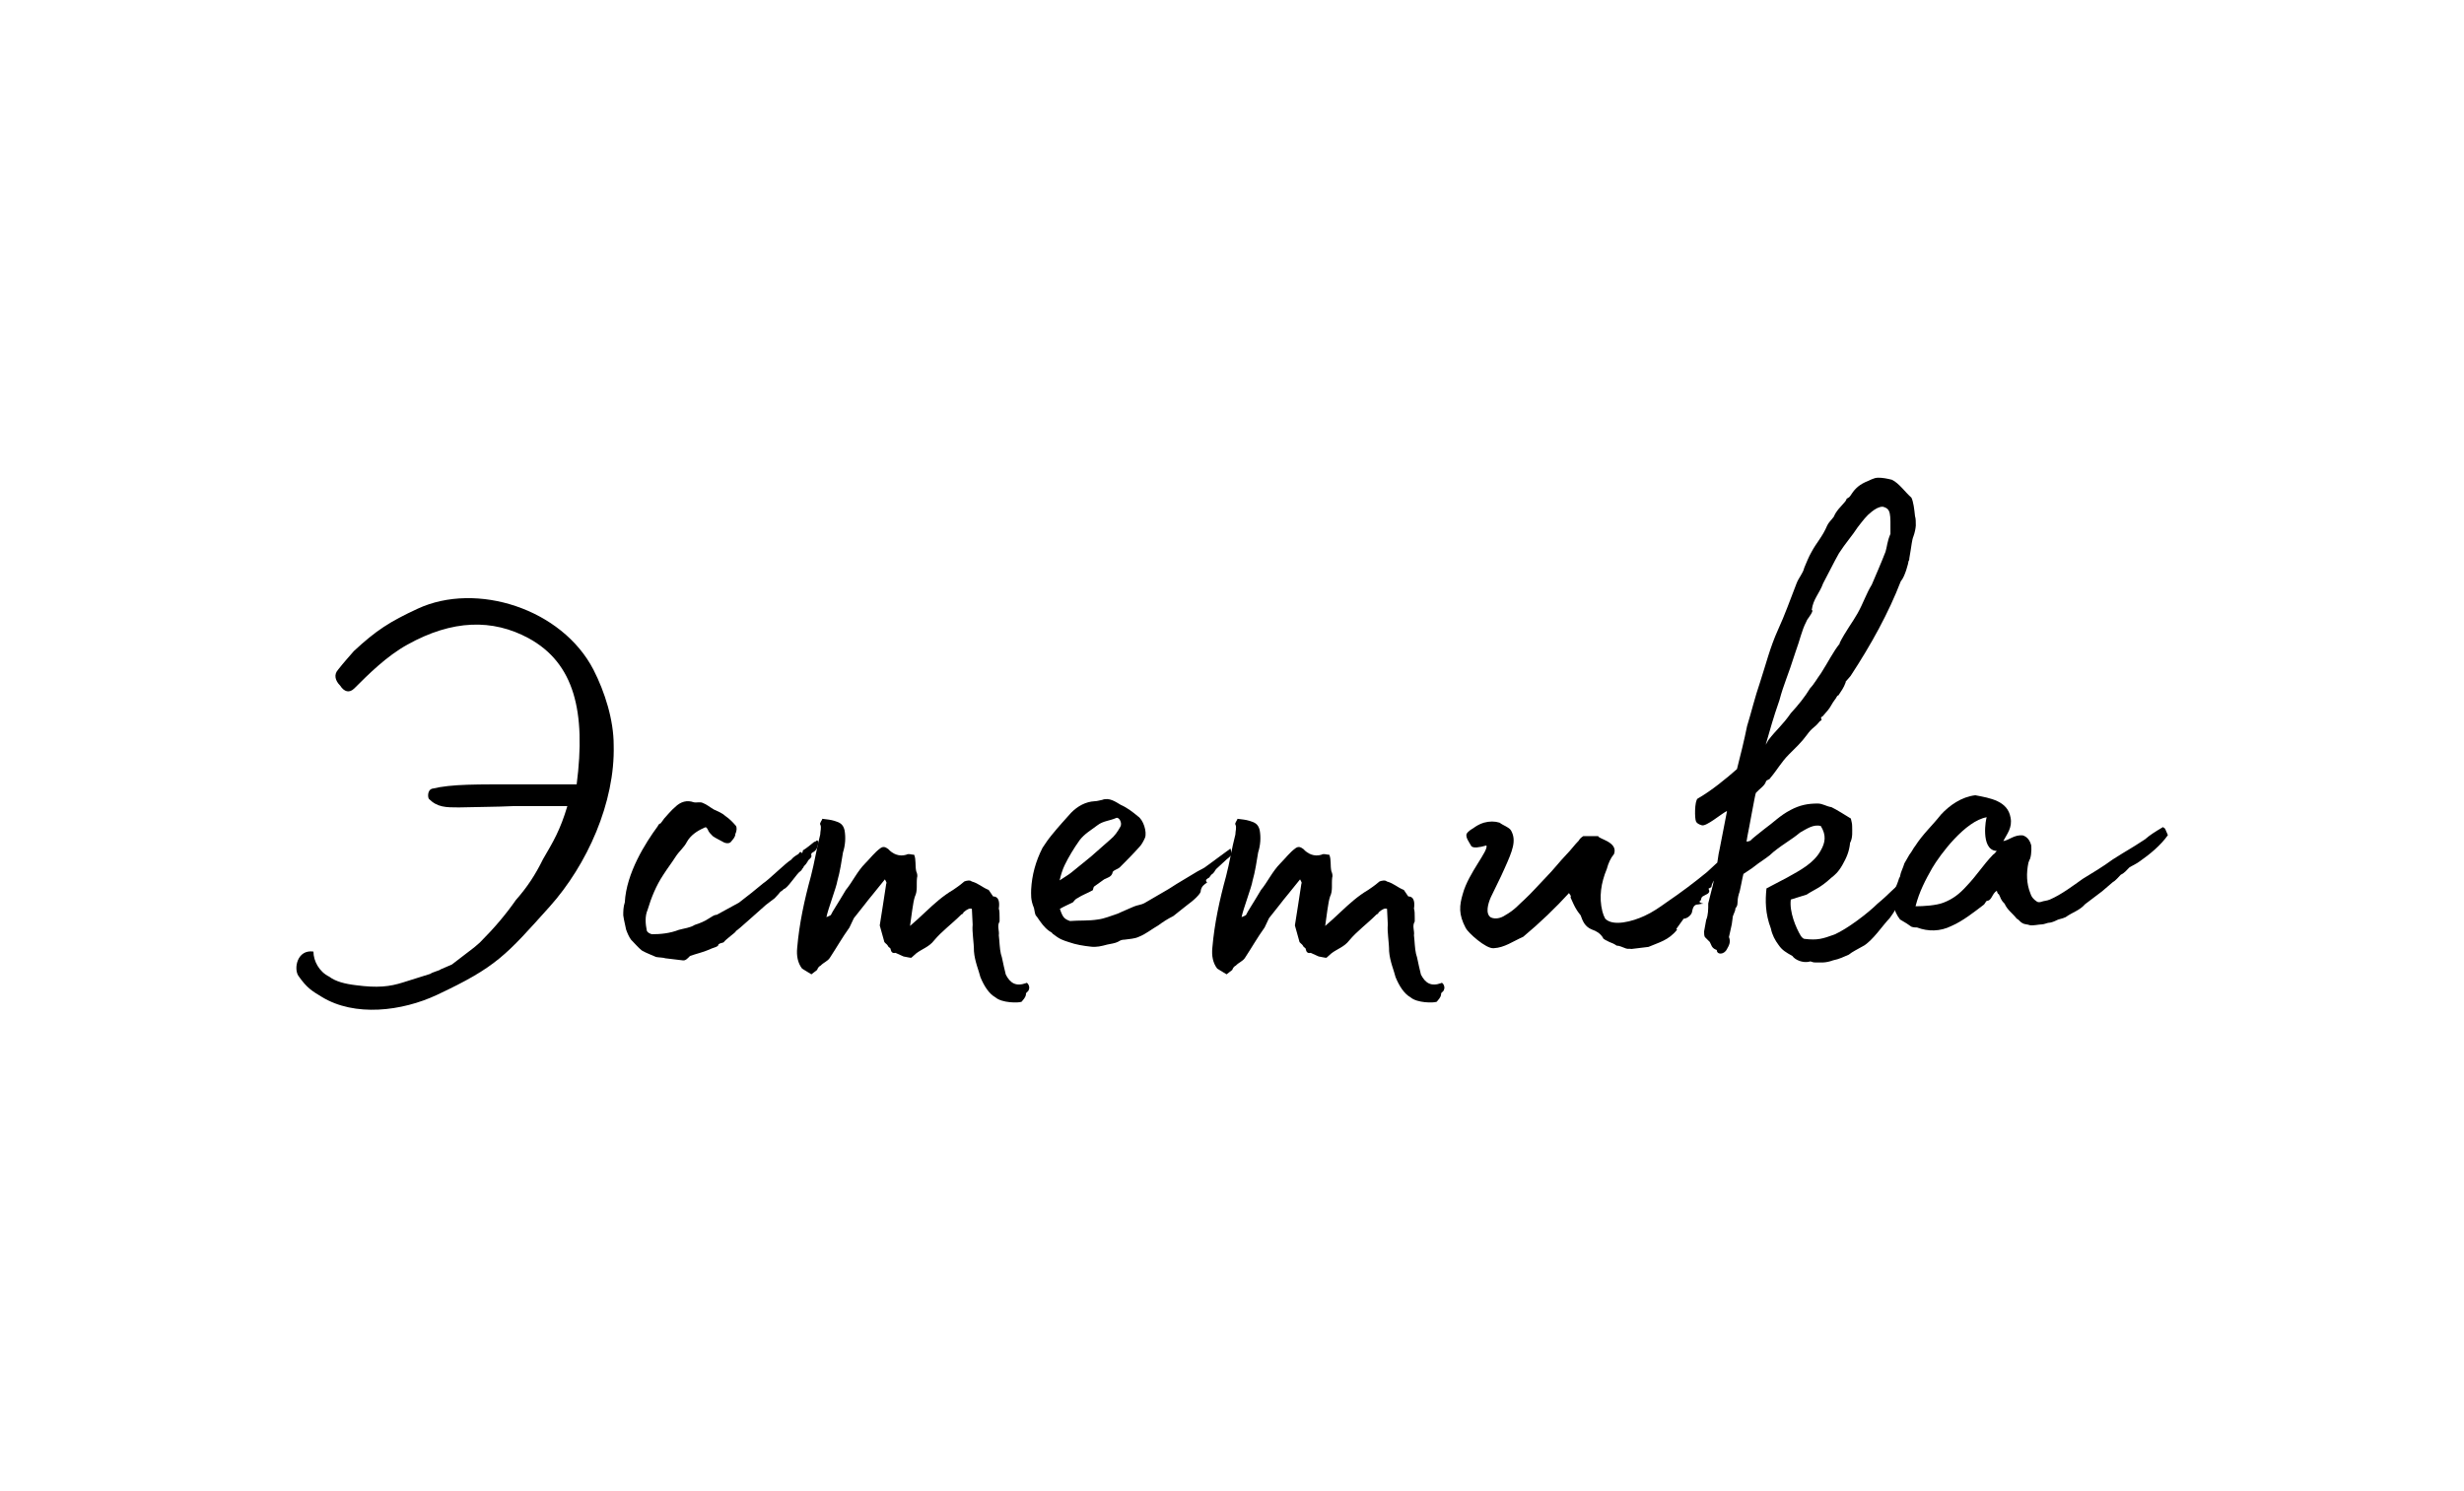 <?xml version="1.0" encoding="utf-8"?>
<!-- Generator: Adobe Illustrator 26.4.1, SVG Export Plug-In . SVG Version: 6.00 Build 0)  -->
<svg version="1.1" id="Layer_1" xmlns="http://www.w3.org/2000/svg" xmlns:xlink="http://www.w3.org/1999/xlink" x="0px" y="0px"
	 viewBox="0 0 952 576" style="enable-background:new 0 0 952 576;" xml:space="preserve">
<style type="text/css">
	.st0{opacity:0;fill:#39B54A;}
</style>
<path class="st0" d="M920.8,575.5H31.3c-17.2,0-31.1-13.9-31.1-31.1V30.6c0-17.2,13.9-31.1,31.1-31.1h889.5
	c17.2,0,31.1,13.9,31.1,31.1v513.8C951.9,561.6,938,575.5,920.8,575.5z"/>
<g>
	<path d="M115.3,377.1c-1.9-2.8-0.5-10.3,5.8-9.4c0,3.6,2.2,7.8,6.1,9.7c2.5,1.9,6.1,2.8,10.3,3.3c8.3,1.1,13,0.6,18.3-1.1l10.5-3.3
		c0.6-0.6,3.9-1.4,3.9-1.7l4.4-1.9l8.6-6.6l2.2-1.9c5.5-5.5,10-10.8,13.9-16.4c4.4-5,7.5-9.7,10.5-15.8c3.9-6.7,6.6-11.1,9.4-20.5
		h-21.1c-5.8,0.3-13.9,0.3-20.8,0.5c-5,0-8.3,0-11.6-3.3c-0.5-0.8-0.5-3.3,1.1-3.9c7.8-1.9,17.7-1.7,34.1-1.7h21.9
		c3.6-28-0.8-46.8-18.6-56.5c-13.9-7.5-29.4-7.2-46.8,2.5c-8,4.4-15.2,11.6-20.5,16.9c-1.9,1.9-3.9,1.4-5.5-1.1
		c-1.9-1.9-2.5-4.2-0.8-6.1c2.2-2.8,4.2-5,6.1-7.2c8.6-8,13.9-11.4,24.7-16.4c22.7-10.5,55.7,0,67.9,23.6c4.4,8.6,7.8,19.4,7.8,29.1
		c0.6,22.2-10.3,46.3-24.7,62.4c-16.9,18.8-20.5,23.3-43.5,34.1c-13.6,6.4-31.9,8.6-44.6,0.8C120.5,382.9,118.6,381.8,115.3,377.1z"
		/>
	<path d="M316.2,325.5c-0.3,1.7-0.5,3-2.2,3.9c-0.3,0-0.6,0.6-0.6,0.8c0.6,1.4-1.1,1.7-1.4,2.8c-0.3,0.3-0.3,0.6-0.8,1.1
		c-0.3,0.3-0.8,0.8-0.8,1.1c-0.6,0.6-0.6,1.1-1.1,1.4c-1.4,0.8-5,6.7-6.4,6.9c-0.3,0.3-0.8,0.8-1.4,1.1c-0.8,1.1-1.7,1.9-2.2,2.5
		l-3.3,2.5c-5,4.4-10.5,9.4-11.4,10c-0.3,0-0.3,0.3-0.3,0.3c-0.3,0.6-3.6,2.8-4.7,4.2c-0.3,0.3-2.2,0.3-2.2,1.4
		c-0.8,0.6-2.2,0.8-3.3,1.4c-2.5,1.1-5.3,1.7-7.5,2.5c-0.8,0.8-1.7,1.9-2.8,1.7l-6.7-0.8c-0.8-0.3-2.5-0.3-3.6-0.5
		c-1.7-0.8-3.6-1.4-5.5-2.5c-1.4-1.1-2.8-2.8-4.2-4.2c-0.8-1.1-1.4-2.5-1.9-3.9c-0.3-1.7-0.8-3.3-1.1-5.5c0-1.4,0-3.3,0.6-5
		c0.6-11.4,8-23,12.7-29.4c0.3-0.6,0.6-1.1,1.1-1.1c0.6-0.8,1.1-1.4,1.4-1.9c0.3-0.3,3.1-3.6,4.2-4.4c2.2-2.2,4.7-2.8,7.2-1.9
		c1.1,0.3,2.5-0.3,3.6,0.3c1.4,0.5,2.8,1.7,4.2,2.5c1.7,0.8,3.3,1.4,4.4,2.5c1.7,1.1,3,2.5,4.2,3.9c0.3,0.6,0.3,1.9-0.3,3.1
		c0,1.1-0.8,1.9-1.7,3c-0.6,0.8-2.2,0.6-3.1,0c-1.4-0.8-2.8-1.4-3.9-2.2c-0.8-0.8-1.7-1.7-1.9-2.5c-0.6-1.1-0.8-1.1-1.7-0.6
		c-2.5,1.1-5,2.8-6.4,5.3c-1.1,2.2-3,3.6-4.4,5.8c-1.4,2.2-3.1,4.4-4.7,6.9c-2.8,4.2-4.7,8.9-6.1,13.6c-1.1,2.5-0.8,5.5-0.3,8
		c0.3,0.8,1.1,1.1,1.9,1.4c3.3,0,6.9-0.3,10.5-1.7c2.2-0.6,4.4-0.8,6.1-1.9c1.9-0.6,3.9-1.4,5.5-2.5c1.1-0.6,1.9-1.4,3-1.4l8.6-4.7
		c3.3-2.5,6.4-5,9.4-7.5c2.2-1.4,8.6-7.8,10.8-9.1c0.6-0.8,1.4-1.4,2.8-2.2c0.3-0.3,0.6-1.4,1.4-0.3c0.3-0.6,0.3-1.1,0.3-1.1
		c1.4-0.8,3-2.2,4.4-3.3c0.3,0,0.8-0.3,1.1-0.6C315.9,325,316.4,325.2,316.2,325.5z"/>
	<path d="M384.6,385.4c-2.5-1.4-4.4-4.4-5.8-7.8c-0.6-2.5-2.2-6.1-2.5-10c0-3.6-0.8-7.5-0.5-10.3l-0.3-6.1c-0.8-0.3-1.7,0-3.3,1.4
		c0,0.6-0.6,0.6-0.8,0.8c-3.6,3.6-7.5,6.4-10.5,10c-1.9,2.5-4.7,3.3-6.9,5l-1.9,1.7c-0.8,0-1.7-0.3-3-0.5l-3.1-1.4
		c-1.1,0.3-1.7-0.3-1.9-1.4c0-0.6-0.8-0.6-1.1-1.4c-0.3-0.6-1.4-1.1-1.4-1.7l-1.7-6.1c0.6-3.9,1.9-11.9,2.5-16.1
		c0.3-0.3,0-0.8-0.5-1.7c-3.3,4.2-6.4,7.8-7.8,9.7l-4.2,5.3l-1.7,3.6c-2.8,3.9-5,7.8-7.5,11.6c-0.8,1.4-2.5,1.9-3.6,3.1
		c-0.6,0.3-1.1,0.8-1.4,1.7l-2.2,1.7l-3.6-2.2c-1.7-2.2-2.2-5-1.9-8c0.8-9.4,2.8-18.6,5.3-27.7c1.4-5.3,2.2-10.8,3.6-16.1
		c0-1.4,0.6-2.8,0-3.9c-0.3-0.6,0.8-1.7,0.8-2.2c2.2,0.3,3,0.3,4.7,0.8c1.9,0.6,3.3,1.1,3.9,3.6c0.5,2.8,0.3,5.8-0.6,8.6
		c-0.6,3.6-1.1,7.2-2.2,11.1c-0.3,2.2-3.6,10.8-4.2,13.9c0.8-0.3,1.4-0.6,1.7-0.8c0.8-1.7,2.2-3.6,5.8-9.7c2.5-3,4.4-7.2,7.5-10.3
		c1.9-1.9,3.6-4.2,5.8-5.8c1.1-0.8,1.9-0.6,3.1,0.3c1.7,1.9,4.2,3,6.9,2.2c1.1-0.6,1.9,0,3.1,0c0.8,1.9,0.3,4.2,0.8,6.4
		c0.3,0.6,0.6,1.7,0.3,2.5c-0.3,2.5,0.3,5-0.8,7.2c-0.8,2.2-1.4,8.3-1.9,11.4c3.6-3,8-7.5,11.1-10c1.7-1.4,3.6-2.8,5.5-3.9
		c1.1-0.8,2.2-1.4,4.4-3.3c0.8-0.3,2.2-0.6,2.8,0c2.8,0.8,3.9,2.2,6.6,3.3l1.7,2.5c2.5,0,2.5,2.8,2.2,4.7c0.3,0.8,0.3,2.2,0.3,3.6
		v1.4c-1.1,1.7,0,3.6-0.3,5.3c0.3,2.5,0.3,5,0.8,7.2c0.6,1.7,0.6,2.8,1.9,8c1.7,3.3,3.9,4.7,7.8,3.3c0.5-0.6,1.7,1.4,1.1,2.5
		c0,0.5-0.6,0.8-1.1,1.4c0,0.8,0,1.4-1.7,3.3C393.5,387.6,387.1,387.6,384.6,385.4z"/>
	<path d="M469.9,335.8c-0.6,0.6-0.6,1.4-1.9,2.2l-0.8,1.1c-1.1,0.6-1.7,1.1-0.8,1.9c-1.1,0.8-2.2,1.4-2.5,3.3v0.3
		c-0.3,0.8-1.4,1.9-1.7,2.2c-1.1,1.1-2.5,2.2-3.6,3l-5.3,4.2c-2.2,1.1-3.9,2.2-5.8,3.6c-2.5,1.4-4.7,3.3-7.5,4.4
		c-1.7,0.8-3.6,0.8-5.5,1.1c-1.1,0-1.7,0.3-2.5,0.8c-1.1,0.6-2.8,0.8-4.2,1.1c-2.2,0.6-4.2,1.1-6.4,0.8c-2.8-0.3-5.8-0.8-8.3-1.7
		c-2.5-0.8-3.6-1.1-6.4-3.3c-0.3-0.6-1.1-0.8-1.4-1.1c-1.9-1.4-3-3-4.7-5.5c-0.6-0.6-0.6-0.6-1.1-3.3c-1.4-3.3-1.1-5.3-1.1-7.2
		c0.3-5.5,1.7-10.8,4.4-16.1c1.1-1.7,2.2-3.3,3.6-5c2.5-3.1,5-5.8,7.5-8.6c2.5-2.5,5.5-4.2,9.1-4.4c0.8,0,1.7-0.3,2.8-0.5
		c2.8-1.1,5.3,0.8,7.2,1.9c2.5,1.1,4.7,2.8,6.6,4.4c2.2,1.4,3.6,6.1,2.8,8.3c-0.6,1.4-1.4,2.8-2.2,3.6c-2.5,2.8-5,5.3-7.5,7.8
		c-0.8,0.8-2.5,1.1-2.8,1.9c-0.3,1.9-2.2,2.2-3.3,2.8l-3.9,2.8c-0.3,0.3-0.3,1.1-0.5,1.4c-1.9,1.1-4.2,1.9-5.8,3
		c-0.8,0.3-1.4,1.1-1.9,1.7c-2.2,1.1-3.1,1.4-5,2.5c1.1,3.3,1.7,3.9,3.9,4.7c3.6-0.3,7.2,0,10.8-0.6c2.5-0.3,5-1.4,7.5-2.2
		c1.9-0.8,4.2-1.9,6.4-2.8c1.4-0.6,2.8-0.6,4.2-1.4l9.1-5.3l0.8-0.5c2.5-1.7,7.8-4.7,10.5-6.4c1.1-0.6,2.8-1.4,3.3-1.9l9.4-6.9
		l0.5,1.9c0,0,0.3,0,0.3,0.3c-0.8,0.6-1.4,1.4-2.2,1.9L469.9,335.8z M414,337.1l7.5-6.1l7.5-6.6c1.7-1.4,2.8-3,3.9-5
		c0.8-1.4-0.6-3.9-1.7-3.3c-2.5,1.1-5,1.1-7.2,2.8c-2.5,1.9-5,3.3-6.9,5.8c-2.2,3.1-4.2,6.4-5.8,9.7c-0.8,1.7-1.4,3.6-1.9,5.8
		C411.5,338.8,412.9,338,414,337.1z"/>
	<path d="M545,385.4c-2.5-1.4-4.4-4.4-5.8-7.8c-0.6-2.5-2.2-6.1-2.5-10c0-3.6-0.8-7.5-0.5-10.3l-0.3-6.1c-0.8-0.3-1.7,0-3.3,1.4
		c0,0.6-0.6,0.6-0.8,0.8c-3.6,3.6-7.5,6.4-10.5,10c-1.9,2.5-4.7,3.3-6.9,5l-1.9,1.7c-0.8,0-1.7-0.3-3-0.5l-3.1-1.4
		c-1.1,0.3-1.7-0.3-1.9-1.4c0-0.6-0.8-0.6-1.1-1.4c-0.3-0.6-1.4-1.1-1.4-1.7l-1.7-6.1c0.6-3.9,1.9-11.9,2.5-16.1
		c0.3-0.3,0-0.8-0.5-1.7c-3.3,4.2-6.4,7.8-7.8,9.7l-4.2,5.3l-1.7,3.6c-2.8,3.9-5,7.8-7.5,11.6c-0.8,1.4-2.5,1.9-3.6,3.1
		c-0.6,0.3-1.1,0.8-1.4,1.7l-2.2,1.7l-3.6-2.2c-1.7-2.2-2.2-5-1.9-8c0.8-9.4,2.8-18.6,5.3-27.7c1.4-5.3,2.2-10.8,3.6-16.1
		c0-1.4,0.6-2.8,0-3.9c-0.3-0.6,0.8-1.7,0.8-2.2c2.2,0.3,3,0.3,4.7,0.8c1.9,0.6,3.3,1.1,3.9,3.6c0.5,2.8,0.3,5.8-0.6,8.6
		c-0.6,3.6-1.1,7.2-2.2,11.1c-0.3,2.2-3.6,10.8-4.2,13.9c0.8-0.3,1.4-0.6,1.7-0.8c0.8-1.7,2.2-3.6,5.8-9.7c2.5-3,4.4-7.2,7.5-10.3
		c1.9-1.9,3.6-4.2,5.8-5.8c1.1-0.8,1.9-0.6,3.1,0.3c1.7,1.9,4.2,3,6.9,2.2c1.1-0.6,1.9,0,3.1,0c0.8,1.9,0.3,4.2,0.8,6.4
		c0.3,0.6,0.6,1.7,0.3,2.5c-0.3,2.5,0.3,5-0.8,7.2c-0.8,2.2-1.4,8.3-1.9,11.4c3.6-3,8-7.5,11.1-10c1.7-1.4,3.6-2.8,5.5-3.9
		c1.1-0.8,2.2-1.4,4.4-3.3c0.8-0.3,2.2-0.6,2.8,0c2.8,0.8,3.9,2.2,6.6,3.3l1.7,2.5c2.5,0,2.5,2.8,2.2,4.7c0.3,0.8,0.3,2.2,0.3,3.6
		v1.4c-1.1,1.7,0,3.6-0.3,5.3c0.3,2.5,0.3,5,0.8,7.2c0.6,1.7,0.6,2.8,1.9,8c1.7,3.3,3.9,4.7,7.8,3.3c0.5-0.6,1.7,1.4,1.1,2.5
		c0,0.5-0.6,0.8-1.1,1.4c0,0.8,0,1.4-1.7,3.3C553.9,387.6,547.5,387.6,545,385.4z"/>
	<path d="M628.2,366.5c-1.4-0.5-2.5-1.1-3.6-1.1c-0.8-0.6-1.9-1.1-2.8-1.4c-1.1-0.6-2.5-1.1-2.5-1.7c-1.1-1.7-2.5-2.5-4.2-3.1
		c-2.8-1.1-3.6-3.3-4.4-5.5c-0.6-0.8-1.1-1.4-1.4-1.9c-1.1-1.7-1.7-3.3-2.5-5c0.3-0.6,0-0.8-0.6-1.7c-5,5.5-11.1,11.4-17.7,16.9
		c-3.9,1.7-7.2,4.2-11.4,4.4c-3,0.3-10-6.1-10.8-7.8c-2.8-5.3-2.5-8.6-1.1-13.3c2.2-8,10-16.6,9.1-18.6c-2.8,0.8-5,1.1-5.8,0.3
		c-1.1-1.9-2.2-3.3-1.9-4.7c0.6-1.1,1.7-1.7,2.5-2.2c1.1-0.8,2.5-1.7,4.2-2.2c2.2-0.6,4.2-0.6,6.1,0c1.4,1.1,3.6,1.7,4.4,3
		c2.2,3.9,0.6,7.8-2.5,14.7c-1.4,3.3-4.4,9.1-5.3,11.1c-1.1,2.5-2.2,6.4,0,7.8c1.7,0.8,3.9,0.3,5.5-0.8c3.9-2.2,5.3-4.2,7.5-6.1
		c3-2.8,5.3-5.5,8.3-8.6c2.8-2.8,5.3-6.1,8-8.9c1.7-1.7,3-3.6,4.7-5.3c0.3-0.6,0.8-1.1,1.7-1.7h5.8c0,1.1,7.8,2.2,6.1,6.9
		c-1.4,1.7-2.2,3.6-2.8,5.8c-2.2,5.3-3.1,10.8-1.7,16.4c0.3,1.1,0.6,1.9,1.1,2.8c3,3.1,10.5,1.1,15.2-1.1c3.1-1.4,5.8-3.3,8.6-5.3
		c5.3-3.6,10.5-7.5,15.5-11.6l3.9-3.6c3,0,2.8,2.5,1.7,3.9c-1.4,1.7-3.6,2.8-3.9,5.5l-1.1,0.6c1.1,1.9-1.1,2.2-1.9,2.8
		c-1.4,0.6-0.5,1.7-1.7,2.2c0.3,0.3,0.6,0.6,1.7,0.8c-1.1,0-1.7,0.3-2.2,0.3c-1.4,0-1.9,1.1-2.2,2.5c0,1.4-1.9,3-3.3,3l-2.8,3.9
		c0,0.3,0.3,0.3,0.3,0.3c-3.3,4.2-7.2,5-11.1,6.7l-6.6,0.8C629.6,366.5,629,366.8,628.2,366.5z"/>
	<path d="M739.3,207.2c-0.6,1.4-0.8,3.9-1.1,5.5l-0.5,3c0,0.3,0,0.8-0.3,1.1c0,0.6-1.4,6.1-3,7.8c-4.7,12.2-11.4,24.4-19.4,36.6
		l-1.9,2.2v0.3c-0.8,2.2-1.7,3.3-2.8,5c-0.6,0-0.8,1.1-1.4,1.7c-1.1,1.4-1.7,3-2.8,4.2l-1.9,2.2c-0.5,0.3-0.8,0.3-0.5,1.1
		c0.3,0,0,0.6-0.6,0.8c-2.2,2.8-2.8,2.2-5,5.3c-2.2,3-4.4,5-6.9,7.5c-3,3-4.4,5.8-7.2,9.1c-0.3,0.8-1.4,0.6-1.7,1.4
		c-0.5,1.7-2.5,2.8-3.9,4.4c-0.3,0.5-2.8,14.7-3.3,16.9l-0.3,1.9c0.3,0,0.6,0,1.4-0.3c1.4-1.4,3-2.5,5.3-4.4
		c3.9-2.8,6.1-5.3,10.3-7.5c3.6-1.9,6.6-2.5,10.5-2.5c1.9,0,3.3,1.1,5.3,1.4c0.6,0.3,1.4,0.6,7.5,4.4c0.3,1.4,0.5,1.9,0.5,3
		c0,1.9,0.3,4.4-0.8,6.4c-0.3,3.3-1.4,5.8-3,8.6s-3,3.9-4.4,5c-4.2,3.9-6.4,4.4-9.4,6.4l-6.1,1.9c-0.6,4.7,1.9,10.8,3.9,14.1
		c0.6,0.8,1.1,1.1,1.4,1.1c5,0.6,6.9,0,11.6-1.7c5-2.2,13-8.3,16.6-11.9c4.4-3.6,6.6-6.4,9.7-8.6l1.7,1.7c-0.3,1.7-1.1,3.1-1.7,4.2
		c-1.1,2.2-3.3,6.1-5,8.3c-2.5,2.5-6.7,8.9-10.3,10.8c-1.9,1.1-4.2,2.2-5.5,3.3c-1.9,0.8-3.6,1.7-6.1,2.2c-3,1.1-4.7,0.8-7.2,0.8
		c-0.8,0-1.4-0.6-1.9-0.3c-2.5,0.6-5.5-0.6-6.6-2.2c-2.5-1.4-3.9-2.2-5.3-4.2c-1.4-1.9-2.5-3.9-3-6.4c-2.2-5.8-2.2-10.8-1.7-15.5
		l8-4.2c5-2.8,10.3-5.5,13-10.5c1.7-3,2.2-5.8,0-9.4c-2.8-0.8-5.5,1.1-8,2.5c-3.6,3-5.8,3.9-10.3,7.5c-1.9,1.9-3.9,3-5.8,4.4
		l-2.5,1.9l-3.3,2.2c-0.3,0.8-1.4,7.2-1.7,7.5c-1.1,3.6,0,4.2-1.4,5.8c0,1.4-1.1,2.5-1.1,3.9l-0.3,2.2l-0.3,1.4l-0.8,3.6
		c0.8,1.9,0,3.3-0.8,4.7c-1.1,2.2-3.9,2.2-3.9,0.3c-0.8-0.3-1.4-0.6-1.9-1.4l-0.8-1.7l-1.9-1.9c-0.3-0.6-0.3-1.4-0.3-2.2l0.8-4.4
		c0.8-1.9,0.8-4.2,0.8-6.4l1.1-4.4c0.8-2.8,1.4-6.1,1.9-9.1c0.6-1.7,0.8-5.3,1.4-7.5l2.8-14.4v-0.3c-2.2,1.1-8,6.1-9.7,5.5
		c-1.1-0.3-1.9-0.8-2.2-1.4c-0.6-1.1-0.6-8,0.6-8.9c5.3-3,11.1-7.8,15.2-11.4c1.4-5.5,2.8-11.1,3.9-16.6c1.7-5.5,3-11.1,5-16.9
		c2.2-6.7,3.9-13.6,6.9-20.2c2.8-6.1,4.7-11.6,7.2-18c0.8-2.2,2.5-3.9,3-6.1c0.8-1.9,1.7-4.2,2.8-6.1c1.9-3.6,4.2-5.8,6.1-10.3
		c0.5-1.1,1.7-2.2,2.5-3.3c1.1-2.5,2.2-3.3,3.9-5.3c0.5-0.6,0.8-0.8,1.1-1.7c0.6-0.3,1.1-0.6,1.4-1.1c1.4-2.2,2.8-3.9,5.8-5.3
		c1.7-0.6,3.1-1.7,5-1.7c1.7,0,3.3,0.3,5.3,0.8c2.8,1.4,5,4.7,7.5,6.9c0.8,1.7,1.1,4.4,1.4,7.2c0.3,0.8,0.3,2.2,0.3,3.6
		C740.1,204.4,739.8,205.8,739.3,207.2z M683.3,285.9c3-3.9,5.5-5.8,8.6-10.3c3-3.3,5.3-6.1,7.5-9.7c1.4-1.4,2.8-3.9,4.2-5.8
		c2.8-4.4,4.7-8.3,7.2-11.4v-0.3c2.2-4.4,5-8,6.9-11.4c2.2-3.9,3.3-7.5,5.5-11.1c1.4-3.3,3.6-8.3,5.3-12.7c0.6-1.9,0.6-3.9,1.9-6.9
		c0-7.8,0.3-9.7-3-10.5c-1.4,0-2.8,0.8-4.2,1.9c-2.2,1.7-3.3,3.3-5.5,6.1c-1.9,3-4.7,6.1-7.2,10c-2.2,3.9-3.9,7.5-6.1,11.6
		c-1.4,3.9-3.9,6.1-4.4,10.3l0.3,0.3c-0.6,1.9-1.9,2.8-2.5,4.4c-1.7,3.3-2.2,6.4-4.2,11.9c-2.8,8.9-4.4,11.9-6.1,18.3
		c-2.5,7.2-3.3,10.3-5.3,17.2L683.3,285.9z"/>
	<path d="M826.9,332.7c-1.4,1.1-3.3,1.9-4.2,2.5c-0.8,0.8-1.9,2.2-3.3,2.8c-0.3,0.3-2.2,2.5-3,2.8l-4.2,3.6l-6.6,5
		c-2.2,2.5-4.7,3-7.5,5c-1.7,0.8-2.5,0.6-3.9,1.4c-0.6,0.3-1.9,0.8-2.8,0.8c-0.3,0-1.7,0.6-2.5,0.6c-1.1,0-3.6,0.6-4.7,0.3
		c-0.6-0.3-2.2-0.3-2.8-0.8c-0.8-0.3-1.4-1.4-2.2-1.7c-1.7-2.2-3.6-3.3-4.7-5.8c-1.7-1.7-1.4-2.2-2.2-3.6c-0.6-0.3-0.6-0.8-0.8-1.4
		c-1.9,1.1-1.9,3.9-3.9,3.9c-0.6,0.6-0.8,1.4-1.4,1.7c-3.3,2.5-7.8,6.1-12.2,8c-4.4,2.2-9.1,2.2-13.3,0.6c-0.5,0-1.4,0-2.2-0.3
		c-0.6-0.5-2.8-1.9-4.4-2.8c-2.5-3.3-3.3-6.9-2.2-11.1c0.8-1.9,1.4-3.3,1.9-5c0.3-0.3,0.3-0.3,0.3-0.6c0.3-1.7,1.1-3,1.7-5l1.9-3.3
		c1.1-1.4,1.7-2.8,2.2-3.3c3-4.7,6.7-8,10-12.2c3.3-3.6,8-6.9,13.3-7.5c5.8,1.1,12.5,2.2,13.6,8.6c0.8,3.9-1.4,6.4-2.8,9.1
		c2.2-0.3,4.2-2.5,7.5-2.2c1.7,0.5,2.8,1.9,3.3,3.9c0,0,0.3,3-0.5,5.3c-0.3,0.3-0.3,0.8-0.6,1.4c-0.8,3.9-0.8,8,0.8,11.9
		c0.3,1.1,1.1,2.2,2.5,3.1c0.5,0.3,1.1,0.3,1.9,0c0.8-0.3,1.9-0.3,3.1-0.8c4.4-1.9,8.9-5.3,12.7-8c3.6-2.2,7.8-4.7,11.6-7.5
		c6.6-4.2,6.1-3.6,12.5-7.8c1.9-1.7,4.2-3.1,6.9-4.7l0.8,0.6l1.1,2.5C834.9,326.6,830.5,330.2,826.9,332.7z M750.9,348.8
		c3.6-1.4,6.1-3.3,8.9-6.4c4.2-4.4,6.1-7.8,10.3-12.2c0.3,0,1.4-1.4,1.4-1.4h-0.3c-6.1-0.6-3.9-12.7-3.6-13
		c-8.3,1.4-18,14.4-21.1,19.7c-2.5,4.4-5,9.1-6.4,14.7C743.2,350.2,748.1,349.9,750.9,348.8z"/>
</g>
</svg>
